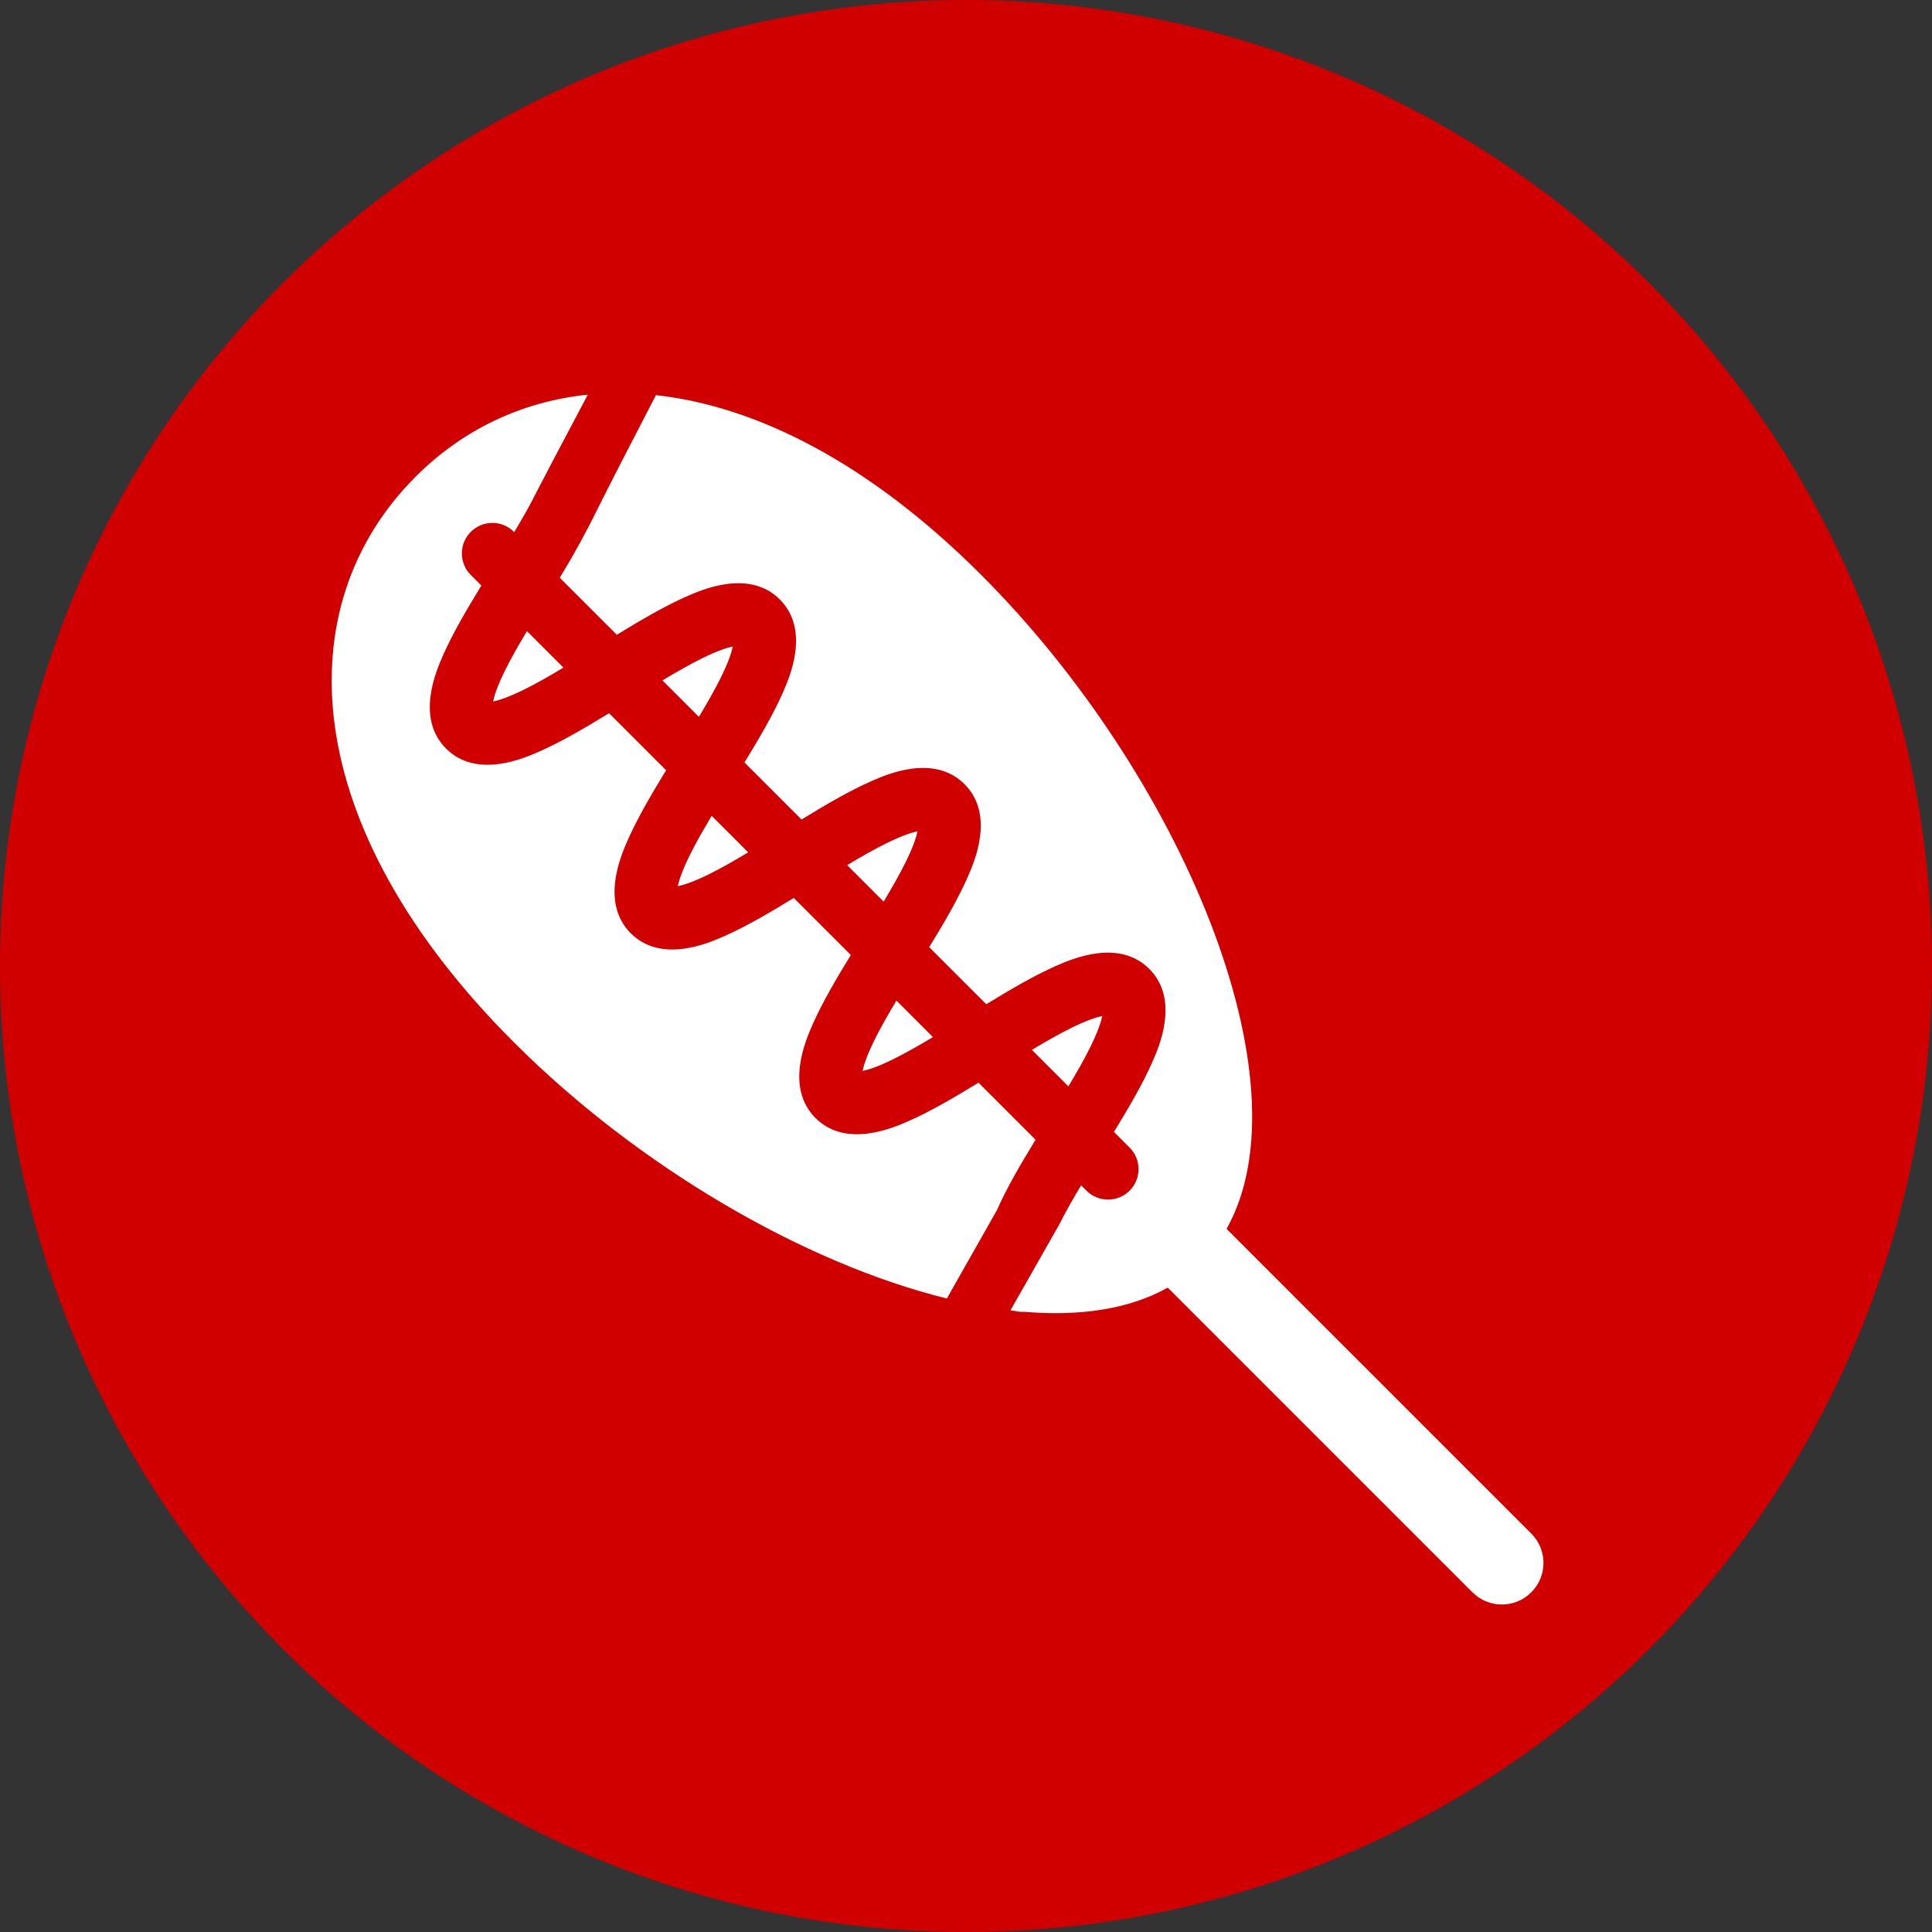 <?xml version="1.0" encoding="utf-8"?>
<!-- Generator: Adobe Illustrator 25.0.1, SVG Export Plug-In . SVG Version: 6.00 Build 0)  -->
<svg version="1.1" baseProfile="tiny" xmlns="http://www.w3.org/2000/svg" xmlns:xlink="http://www.w3.org/1999/xlink" x="0px"
	 y="0px" viewBox="0 0 80 80" overflow="visible" xml:space="preserve">
<rect x="0" y="0" width="80" height="80" fill="#333333" stroke="none"/>
<g id="Back">
</g>
<g id="Footer">
</g>
<g id="Contents">
	<g>
		<circle fill="#D10000" cx="40" cy="40" r="40"/>
		<g>
			<path fill="#FFFFFF" d="M27.43,28.173l1.511,1.511c0.338-0.564,0.651-1.112,0.898-1.609c0.33-0.664,0.457-1.072,0.505-1.306
				c-0.233,0.048-0.641,0.176-1.305,0.506C28.542,27.522,27.994,27.835,27.43,28.173z"/>
			<path fill="#FFFFFF" d="M41.288,50.096c0.393-0.897,0.978-1.898,1.593-2.901l-2.364-2.364c-1.004,0.615-2.005,1.2-2.901,1.593
				c-0.639,0.28-2.584,1.133-3.848-0.13c-1.263-1.264-0.411-3.209-0.13-3.848c0.393-0.897,0.978-1.898,1.593-2.901l-2.363-2.363
				c-1.003,0.615-2.005,1.2-2.901,1.593c-0.639,0.28-2.585,1.133-3.848-0.13c-1.263-1.263-0.411-3.208-0.13-3.848
				c0.393-0.897,0.979-1.898,1.593-2.902l-2.363-2.363c-1.004,0.615-2.005,1.2-2.901,1.593c-0.639,0.28-2.584,1.133-3.848-0.13
				c-1.263-1.263-0.411-3.208-0.13-3.848c0.393-0.897,0.979-1.898,1.593-2.901l-0.438-0.438c-0.493-0.493-0.493-1.292,0-1.785
				c0.493-0.493,1.292-0.493,1.785,0l0.012,0.012c0.338-0.564,0.651-1.112,0.898-1.609c0.086-0.174,1.087-2.084,2.15-4.085
				c-2.746,0.285-5.187,1.454-7.13,3.397c-5.344,5.344-4.924,14.43,4.06,23.414c5.16,5.16,12.018,9.155,17.937,10.617
				C40.303,51.826,41.266,50.147,41.288,50.096z"/>
			<path fill="#FFFFFF" d="M28.571,35.392c-0.33,0.664-0.457,1.072-0.505,1.305c0.233-0.048,0.641-0.175,1.306-0.505
				c0.497-0.246,1.045-0.56,1.609-0.898l-1.512-1.512C29.131,34.347,28.818,34.895,28.571,35.392z"/>
			<path fill="#FFFFFF" d="M20.417,29.048c0.233-0.048,0.641-0.175,1.305-0.505c0.497-0.246,1.045-0.56,1.609-0.898l-1.512-1.512
				c-0.338,0.565-0.651,1.113-0.898,1.609C20.592,28.407,20.465,28.815,20.417,29.048z"/>
			<path fill="#FFFFFF" d="M36.221,43.042c-0.33,0.664-0.457,1.072-0.505,1.305c0.233-0.048,0.641-0.175,1.306-0.505
				c0.497-0.247,1.045-0.56,1.609-0.898l-1.512-1.512C36.781,41.997,36.467,42.545,36.221,43.042z"/>
			<path fill="#FFFFFF" d="M63.408,63.502L50.79,50.885c3.431-6.109-1.875-18.795-10.167-27.087
				c-4.638-4.638-9.298-6.977-13.462-7.436c-1.012,1.949-2.034,3.933-2.39,4.659c-0.43,0.879-0.979,1.898-1.593,2.901l2.363,2.363
				c1.003-0.615,2.005-1.2,2.901-1.593c0.639-0.28,2.584-1.133,3.848,0.13c1.263,1.263,0.411,3.208,0.13,3.848
				c-0.393,0.897-0.979,1.898-1.593,2.902l2.363,2.363c1.003-0.615,2.005-1.201,2.901-1.594c0.639-0.28,2.584-1.133,3.848,0.13
				c1.263,1.263,0.411,3.209,0.13,3.848c-0.393,0.897-0.979,1.898-1.593,2.901l2.364,2.364c1.003-0.615,2.005-1.201,2.901-1.594
				c0.639-0.28,2.584-1.133,3.848,0.13c1.263,1.264,0.411,3.209,0.13,3.848c-0.393,0.897-0.978,1.898-1.593,2.902l0.648,0.648
				c0.493,0.493,0.493,1.292,0,1.785c-0.493,0.492-1.292,0.492-1.785,0l-0.222-0.222c-0.338,0.564-0.651,1.113-0.898,1.609
				c-0.045,0.09-0.97,1.701-2.028,3.567c0.055,0.006,0.112,0.018,0.167,0.024c0.132,0.034,0.268,0.047,0.403,0.038
				c2.3,0.195,4.346-0.105,5.943-1.001l12.618,12.617c0.672,0.672,1.762,0.672,2.434,0C64.08,65.264,64.08,64.174,63.408,63.502z"/>
			<path fill="#FFFFFF" d="M45.138,43.375c0.33-0.665,0.457-1.073,0.505-1.306c-0.233,0.048-0.641,0.176-1.306,0.505
				c-0.497,0.247-1.045,0.56-1.609,0.898l1.512,1.512C44.579,44.42,44.892,43.872,45.138,43.375z"/>
			<path fill="#FFFFFF" d="M35.079,35.823l1.511,1.512c0.338-0.565,0.651-1.113,0.898-1.609c0.33-0.664,0.457-1.072,0.505-1.305
				c-0.233,0.048-0.641,0.176-1.306,0.505C36.191,35.171,35.643,35.484,35.079,35.823z"/>
		</g>
	</g>
</g>
<g id="Title">
</g>
<g id="Header">
</g>
</svg>
